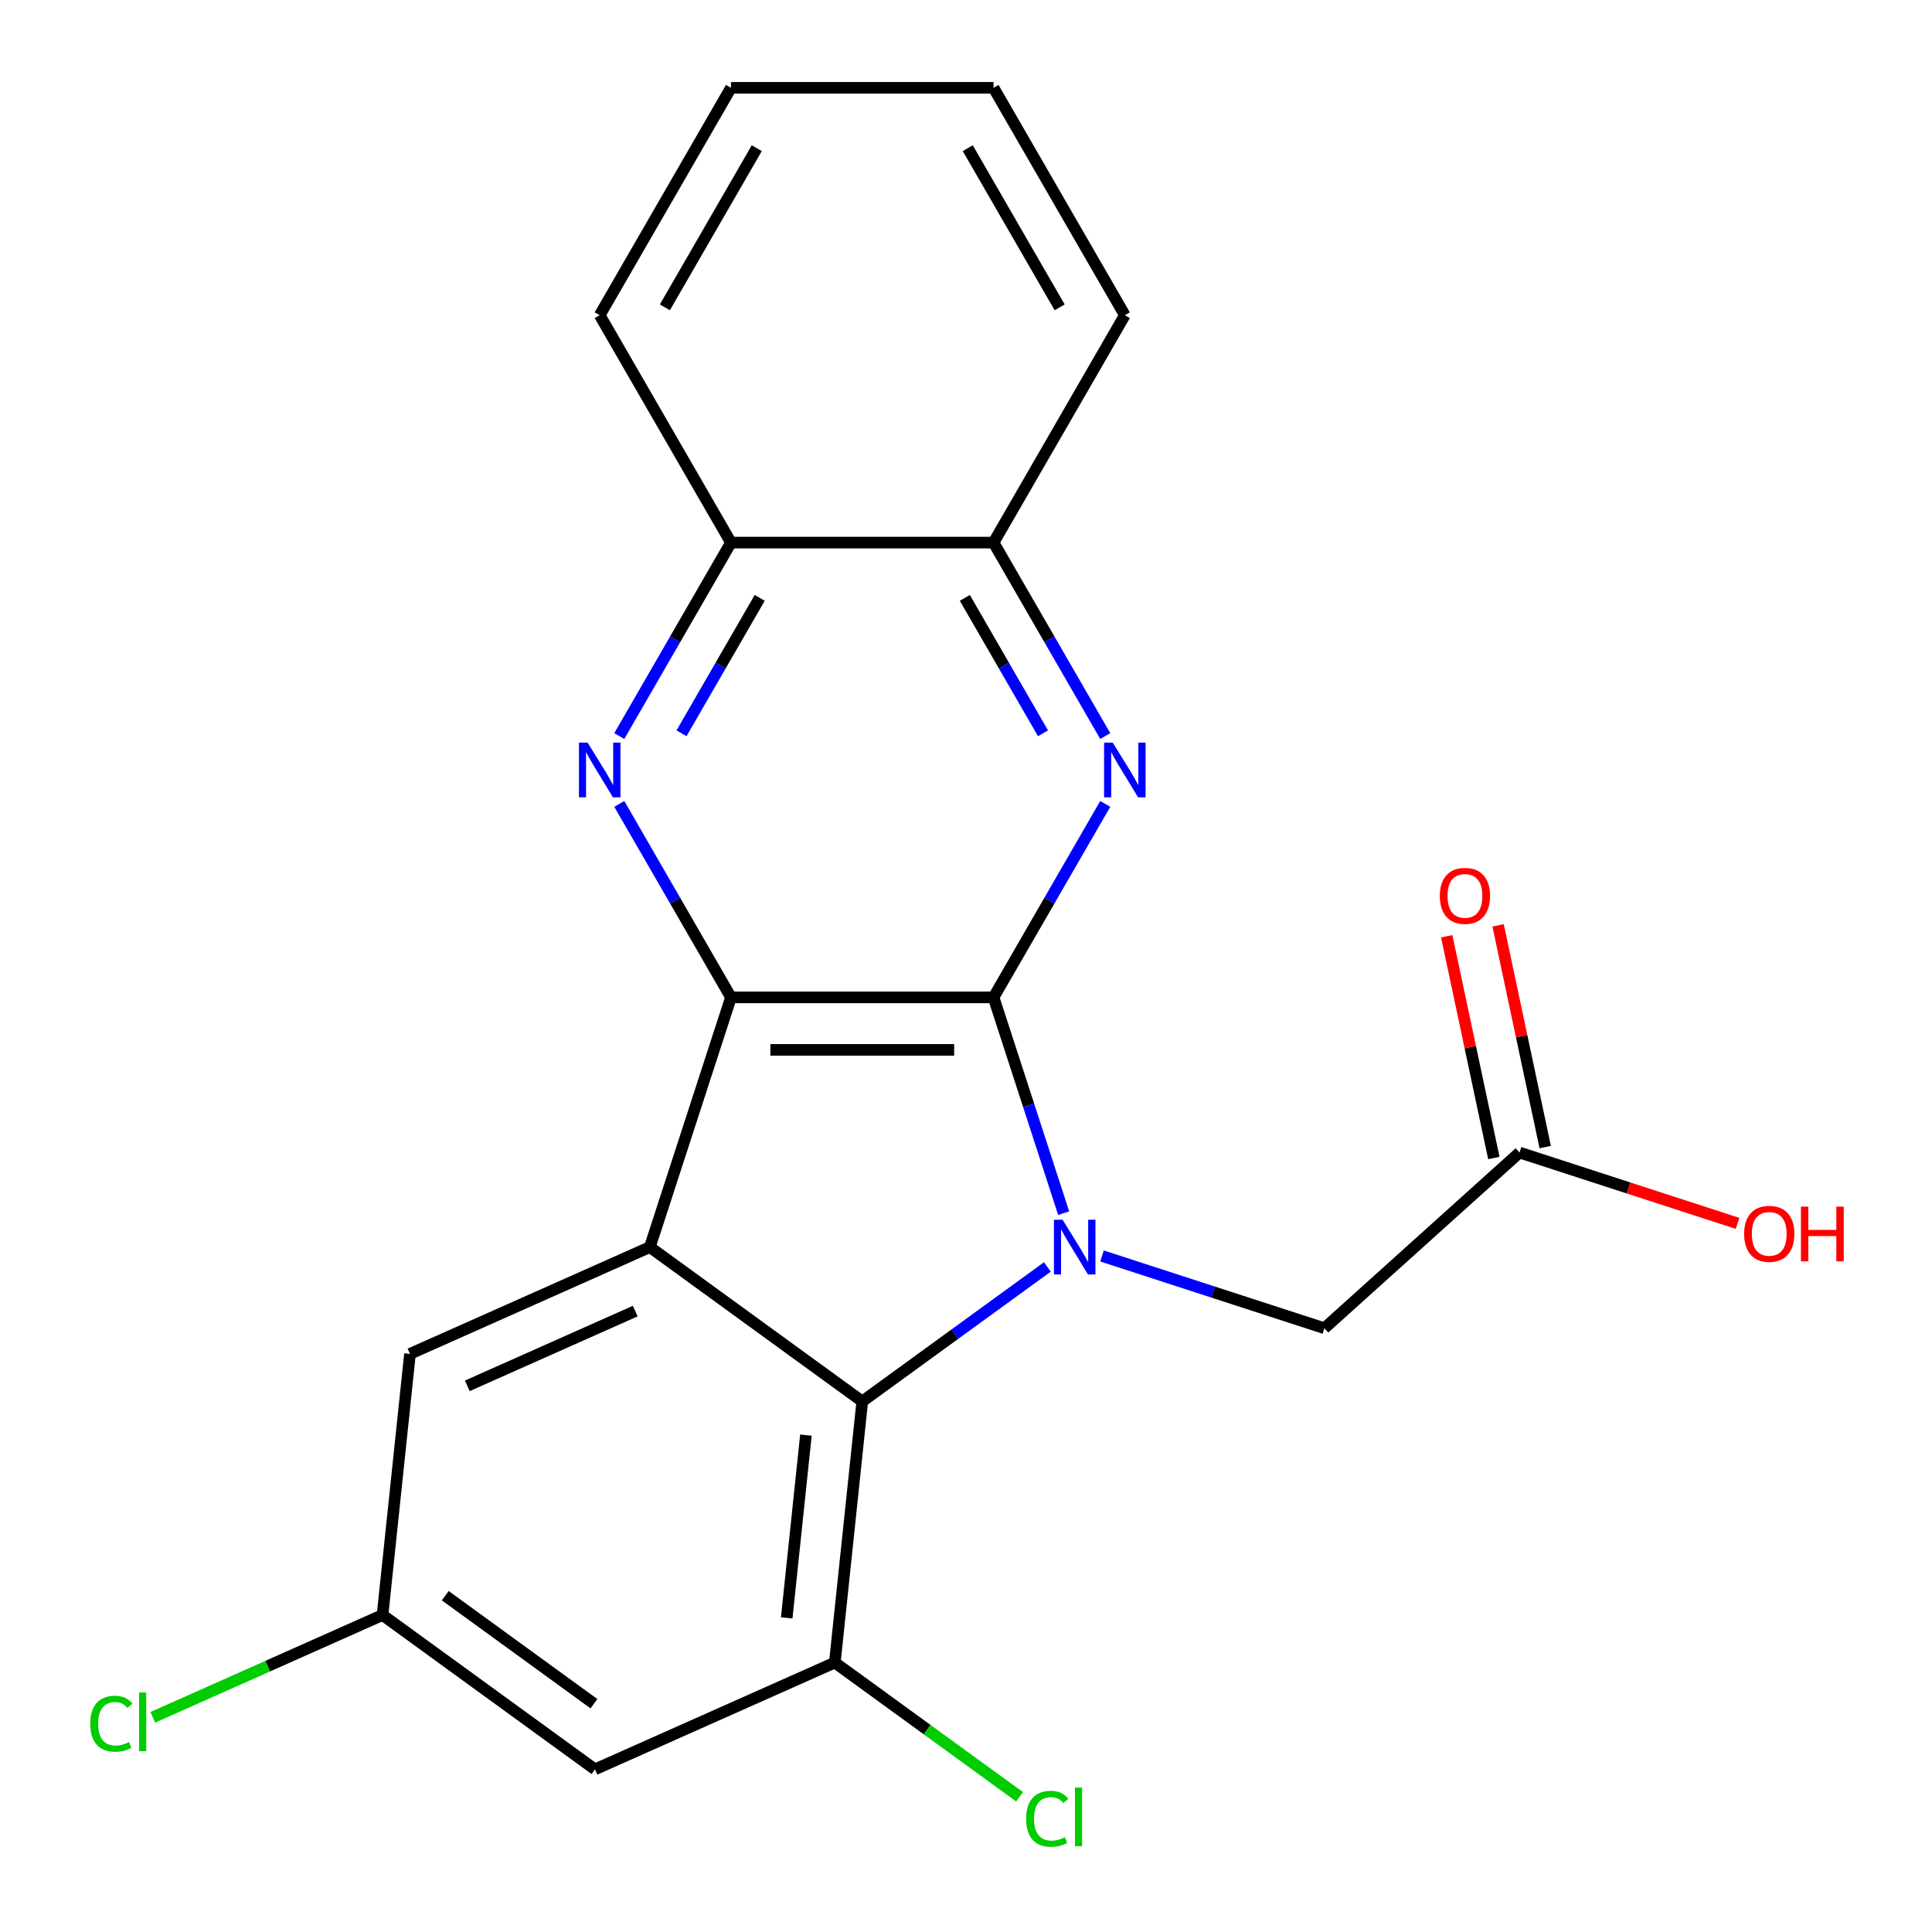 <?xml version='1.0' encoding='iso-8859-1'?>
<svg version='1.1' baseProfile='full'
              xmlns='http://www.w3.org/2000/svg'
                      xmlns:rdkit='http://www.rdkit.org/xml'
                      xmlns:xlink='http://www.w3.org/1999/xlink'
                  xml:space='preserve'
width='1000px' height='1000px' viewBox='0 0 1000 1000'>
<!-- END OF HEADER -->
<rect style='opacity:1.0;fill:#FFFFFF;stroke:none' width='1000' height='1000' x='0' y='0'> </rect>
<path class='bond-0' d='M 514.26,516.242 L 532.406,572.09' style='fill:none;fill-rule:evenodd;stroke:#000000;stroke-width:6px;stroke-linecap:butt;stroke-linejoin:miter;stroke-opacity:1' />
<path class='bond-0' d='M 532.406,572.09 L 550.552,627.938' style='fill:none;fill-rule:evenodd;stroke:#0000FF;stroke-width:6px;stroke-linecap:butt;stroke-linejoin:miter;stroke-opacity:1' />
<path class='bond-1' d='M 514.26,516.242 L 378.355,516.242' style='fill:none;fill-rule:evenodd;stroke:#000000;stroke-width:6px;stroke-linecap:butt;stroke-linejoin:miter;stroke-opacity:1' />
<path class='bond-1' d='M 493.874,543.423 L 398.741,543.423' style='fill:none;fill-rule:evenodd;stroke:#000000;stroke-width:6px;stroke-linecap:butt;stroke-linejoin:miter;stroke-opacity:1' />
<path class='bond-4' d='M 514.26,516.242 L 543.168,466.173' style='fill:none;fill-rule:evenodd;stroke:#000000;stroke-width:6px;stroke-linecap:butt;stroke-linejoin:miter;stroke-opacity:1' />
<path class='bond-4' d='M 543.168,466.173 L 572.076,416.103' style='fill:none;fill-rule:evenodd;stroke:#0000FF;stroke-width:6px;stroke-linecap:butt;stroke-linejoin:miter;stroke-opacity:1' />
<path class='bond-3' d='M 542.119,655.767 L 494.214,690.573' style='fill:none;fill-rule:evenodd;stroke:#0000FF;stroke-width:6px;stroke-linecap:butt;stroke-linejoin:miter;stroke-opacity:1' />
<path class='bond-3' d='M 494.214,690.573 L 446.308,725.378' style='fill:none;fill-rule:evenodd;stroke:#000000;stroke-width:6px;stroke-linecap:butt;stroke-linejoin:miter;stroke-opacity:1' />
<path class='bond-7' d='M 570.395,650.089 L 627.952,668.791' style='fill:none;fill-rule:evenodd;stroke:#0000FF;stroke-width:6px;stroke-linecap:butt;stroke-linejoin:miter;stroke-opacity:1' />
<path class='bond-7' d='M 627.952,668.791 L 685.51,687.493' style='fill:none;fill-rule:evenodd;stroke:#000000;stroke-width:6px;stroke-linecap:butt;stroke-linejoin:miter;stroke-opacity:1' />
<path class='bond-2' d='M 378.355,516.242 L 336.359,645.496' style='fill:none;fill-rule:evenodd;stroke:#000000;stroke-width:6px;stroke-linecap:butt;stroke-linejoin:miter;stroke-opacity:1' />
<path class='bond-5' d='M 378.355,516.242 L 349.448,466.173' style='fill:none;fill-rule:evenodd;stroke:#000000;stroke-width:6px;stroke-linecap:butt;stroke-linejoin:miter;stroke-opacity:1' />
<path class='bond-5' d='M 349.448,466.173 L 320.54,416.103' style='fill:none;fill-rule:evenodd;stroke:#0000FF;stroke-width:6px;stroke-linecap:butt;stroke-linejoin:miter;stroke-opacity:1' />
<path class='bond-11' d='M 336.359,645.496 L 212.203,700.773' style='fill:none;fill-rule:evenodd;stroke:#000000;stroke-width:6px;stroke-linecap:butt;stroke-linejoin:miter;stroke-opacity:1' />
<path class='bond-11' d='M 328.791,678.618 L 241.882,717.312' style='fill:none;fill-rule:evenodd;stroke:#000000;stroke-width:6px;stroke-linecap:butt;stroke-linejoin:miter;stroke-opacity:1' />
<path class='bond-22' d='M 336.359,645.496 L 446.308,725.378' style='fill:none;fill-rule:evenodd;stroke:#000000;stroke-width:6px;stroke-linecap:butt;stroke-linejoin:miter;stroke-opacity:1' />
<path class='bond-6' d='M 446.308,725.378 L 432.102,860.539' style='fill:none;fill-rule:evenodd;stroke:#000000;stroke-width:6px;stroke-linecap:butt;stroke-linejoin:miter;stroke-opacity:1' />
<path class='bond-6' d='M 417.145,742.811 L 407.201,837.423' style='fill:none;fill-rule:evenodd;stroke:#000000;stroke-width:6px;stroke-linecap:butt;stroke-linejoin:miter;stroke-opacity:1' />
<path class='bond-8' d='M 572.076,380.988 L 543.168,330.918' style='fill:none;fill-rule:evenodd;stroke:#0000FF;stroke-width:6px;stroke-linecap:butt;stroke-linejoin:miter;stroke-opacity:1' />
<path class='bond-8' d='M 543.168,330.918 L 514.26,280.849' style='fill:none;fill-rule:evenodd;stroke:#000000;stroke-width:6px;stroke-linecap:butt;stroke-linejoin:miter;stroke-opacity:1' />
<path class='bond-8' d='M 539.864,379.557 L 519.629,344.509' style='fill:none;fill-rule:evenodd;stroke:#0000FF;stroke-width:6px;stroke-linecap:butt;stroke-linejoin:miter;stroke-opacity:1' />
<path class='bond-8' d='M 519.629,344.509 L 499.393,309.46' style='fill:none;fill-rule:evenodd;stroke:#000000;stroke-width:6px;stroke-linecap:butt;stroke-linejoin:miter;stroke-opacity:1' />
<path class='bond-23' d='M 320.54,380.988 L 349.448,330.918' style='fill:none;fill-rule:evenodd;stroke:#0000FF;stroke-width:6px;stroke-linecap:butt;stroke-linejoin:miter;stroke-opacity:1' />
<path class='bond-23' d='M 349.448,330.918 L 378.355,280.849' style='fill:none;fill-rule:evenodd;stroke:#000000;stroke-width:6px;stroke-linecap:butt;stroke-linejoin:miter;stroke-opacity:1' />
<path class='bond-23' d='M 352.752,379.557 L 372.987,344.509' style='fill:none;fill-rule:evenodd;stroke:#0000FF;stroke-width:6px;stroke-linecap:butt;stroke-linejoin:miter;stroke-opacity:1' />
<path class='bond-23' d='M 372.987,344.509 L 393.222,309.46' style='fill:none;fill-rule:evenodd;stroke:#000000;stroke-width:6px;stroke-linecap:butt;stroke-linejoin:miter;stroke-opacity:1' />
<path class='bond-9' d='M 432.102,860.539 L 307.947,915.816' style='fill:none;fill-rule:evenodd;stroke:#000000;stroke-width:6px;stroke-linecap:butt;stroke-linejoin:miter;stroke-opacity:1' />
<path class='bond-15' d='M 432.102,860.539 L 479.918,895.279' style='fill:none;fill-rule:evenodd;stroke:#000000;stroke-width:6px;stroke-linecap:butt;stroke-linejoin:miter;stroke-opacity:1' />
<path class='bond-15' d='M 479.918,895.279 L 527.734,930.019' style='fill:none;fill-rule:evenodd;stroke:#00CC00;stroke-width:6px;stroke-linecap:butt;stroke-linejoin:miter;stroke-opacity:1' />
<path class='bond-12' d='M 685.51,687.493 L 786.507,596.554' style='fill:none;fill-rule:evenodd;stroke:#000000;stroke-width:6px;stroke-linecap:butt;stroke-linejoin:miter;stroke-opacity:1' />
<path class='bond-10' d='M 514.26,280.849 L 378.355,280.849' style='fill:none;fill-rule:evenodd;stroke:#000000;stroke-width:6px;stroke-linecap:butt;stroke-linejoin:miter;stroke-opacity:1' />
<path class='bond-18' d='M 514.26,280.849 L 582.213,163.152' style='fill:none;fill-rule:evenodd;stroke:#000000;stroke-width:6px;stroke-linecap:butt;stroke-linejoin:miter;stroke-opacity:1' />
<path class='bond-24' d='M 307.947,915.816 L 197.997,835.933' style='fill:none;fill-rule:evenodd;stroke:#000000;stroke-width:6px;stroke-linecap:butt;stroke-linejoin:miter;stroke-opacity:1' />
<path class='bond-24' d='M 307.431,881.844 L 230.466,825.926' style='fill:none;fill-rule:evenodd;stroke:#000000;stroke-width:6px;stroke-linecap:butt;stroke-linejoin:miter;stroke-opacity:1' />
<path class='bond-19' d='M 378.355,280.849 L 310.403,163.152' style='fill:none;fill-rule:evenodd;stroke:#000000;stroke-width:6px;stroke-linecap:butt;stroke-linejoin:miter;stroke-opacity:1' />
<path class='bond-13' d='M 212.203,700.773 L 197.997,835.933' style='fill:none;fill-rule:evenodd;stroke:#000000;stroke-width:6px;stroke-linecap:butt;stroke-linejoin:miter;stroke-opacity:1' />
<path class='bond-14' d='M 799.801,593.729 L 787.602,536.34' style='fill:none;fill-rule:evenodd;stroke:#000000;stroke-width:6px;stroke-linecap:butt;stroke-linejoin:miter;stroke-opacity:1' />
<path class='bond-14' d='M 787.602,536.34 L 775.404,478.952' style='fill:none;fill-rule:evenodd;stroke:#FF0000;stroke-width:6px;stroke-linecap:butt;stroke-linejoin:miter;stroke-opacity:1' />
<path class='bond-14' d='M 773.214,599.38 L 761.015,541.991' style='fill:none;fill-rule:evenodd;stroke:#000000;stroke-width:6px;stroke-linecap:butt;stroke-linejoin:miter;stroke-opacity:1' />
<path class='bond-14' d='M 761.015,541.991 L 748.817,484.603' style='fill:none;fill-rule:evenodd;stroke:#FF0000;stroke-width:6px;stroke-linecap:butt;stroke-linejoin:miter;stroke-opacity:1' />
<path class='bond-17' d='M 786.507,596.554 L 842.935,614.889' style='fill:none;fill-rule:evenodd;stroke:#000000;stroke-width:6px;stroke-linecap:butt;stroke-linejoin:miter;stroke-opacity:1' />
<path class='bond-17' d='M 842.935,614.889 L 899.363,633.223' style='fill:none;fill-rule:evenodd;stroke:#FF0000;stroke-width:6px;stroke-linecap:butt;stroke-linejoin:miter;stroke-opacity:1' />
<path class='bond-16' d='M 197.997,835.933 L 138.539,862.406' style='fill:none;fill-rule:evenodd;stroke:#000000;stroke-width:6px;stroke-linecap:butt;stroke-linejoin:miter;stroke-opacity:1' />
<path class='bond-16' d='M 138.539,862.406 L 79.08,888.879' style='fill:none;fill-rule:evenodd;stroke:#00CC00;stroke-width:6px;stroke-linecap:butt;stroke-linejoin:miter;stroke-opacity:1' />
<path class='bond-21' d='M 582.213,163.152 L 514.26,45.455' style='fill:none;fill-rule:evenodd;stroke:#000000;stroke-width:6px;stroke-linecap:butt;stroke-linejoin:miter;stroke-opacity:1' />
<path class='bond-21' d='M 548.48,159.087 L 500.914,76.7' style='fill:none;fill-rule:evenodd;stroke:#000000;stroke-width:6px;stroke-linecap:butt;stroke-linejoin:miter;stroke-opacity:1' />
<path class='bond-25' d='M 310.403,163.152 L 378.355,45.455' style='fill:none;fill-rule:evenodd;stroke:#000000;stroke-width:6px;stroke-linecap:butt;stroke-linejoin:miter;stroke-opacity:1' />
<path class='bond-25' d='M 344.135,159.087 L 391.702,76.7' style='fill:none;fill-rule:evenodd;stroke:#000000;stroke-width:6px;stroke-linecap:butt;stroke-linejoin:miter;stroke-opacity:1' />
<path class='bond-20' d='M 378.355,45.455 L 514.26,45.455' style='fill:none;fill-rule:evenodd;stroke:#000000;stroke-width:6px;stroke-linecap:butt;stroke-linejoin:miter;stroke-opacity:1' />
<path  class='atom-1' d='M 549.997 631.336
L 559.277 646.336
Q 560.197 647.816, 561.677 650.496
Q 563.157 653.176, 563.237 653.336
L 563.237 631.336
L 566.997 631.336
L 566.997 659.656
L 563.117 659.656
L 553.157 643.256
Q 551.997 641.336, 550.757 639.136
Q 549.557 636.936, 549.197 636.256
L 549.197 659.656
L 545.517 659.656
L 545.517 631.336
L 549.997 631.336
' fill='#0000FF'/>
<path  class='atom-5' d='M 575.953 384.386
L 585.233 399.386
Q 586.153 400.866, 587.633 403.546
Q 589.113 406.226, 589.193 406.386
L 589.193 384.386
L 592.953 384.386
L 592.953 412.706
L 589.073 412.706
L 579.113 396.306
Q 577.953 394.386, 576.713 392.186
Q 575.513 389.986, 575.153 389.306
L 575.153 412.706
L 571.473 412.706
L 571.473 384.386
L 575.953 384.386
' fill='#0000FF'/>
<path  class='atom-6' d='M 304.143 384.386
L 313.423 399.386
Q 314.343 400.866, 315.823 403.546
Q 317.303 406.226, 317.383 406.386
L 317.383 384.386
L 321.143 384.386
L 321.143 412.706
L 317.263 412.706
L 307.303 396.306
Q 306.143 394.386, 304.903 392.186
Q 303.703 389.986, 303.343 389.306
L 303.343 412.706
L 299.663 412.706
L 299.663 384.386
L 304.143 384.386
' fill='#0000FF'/>
<path  class='atom-15' d='M 745.251 463.7
Q 745.251 456.9, 748.611 453.1
Q 751.971 449.3, 758.251 449.3
Q 764.531 449.3, 767.891 453.1
Q 771.251 456.9, 771.251 463.7
Q 771.251 470.58, 767.851 474.5
Q 764.451 478.38, 758.251 478.38
Q 752.011 478.38, 748.611 474.5
Q 745.251 470.62, 745.251 463.7
M 758.251 475.18
Q 762.571 475.18, 764.891 472.3
Q 767.251 469.38, 767.251 463.7
Q 767.251 458.14, 764.891 455.34
Q 762.571 452.5, 758.251 452.5
Q 753.931 452.5, 751.571 455.3
Q 749.251 458.1, 749.251 463.7
Q 749.251 469.42, 751.571 472.3
Q 753.931 475.18, 758.251 475.18
' fill='#FF0000'/>
<path  class='atom-16' d='M 531.131 941.402
Q 531.131 934.362, 534.411 930.682
Q 537.731 926.962, 544.011 926.962
Q 549.851 926.962, 552.971 931.082
L 550.331 933.242
Q 548.051 930.242, 544.011 930.242
Q 539.731 930.242, 537.451 933.122
Q 535.211 935.962, 535.211 941.402
Q 535.211 947.002, 537.531 949.882
Q 539.891 952.762, 544.451 952.762
Q 547.571 952.762, 551.211 950.882
L 552.331 953.882
Q 550.851 954.842, 548.611 955.402
Q 546.371 955.962, 543.891 955.962
Q 537.731 955.962, 534.411 952.202
Q 531.131 948.442, 531.131 941.402
' fill='#00CC00'/>
<path  class='atom-16' d='M 556.411 925.242
L 560.091 925.242
L 560.091 955.602
L 556.411 955.602
L 556.411 925.242
' fill='#00CC00'/>
<path  class='atom-17' d='M 46.722 892.191
Q 46.722 885.151, 50.002 881.471
Q 53.322 877.751, 59.602 877.751
Q 65.442 877.751, 68.562 881.871
L 65.922 884.031
Q 63.642 881.031, 59.602 881.031
Q 55.322 881.031, 53.042 883.911
Q 50.802 886.751, 50.802 892.191
Q 50.802 897.791, 53.122 900.671
Q 55.482 903.551, 60.042 903.551
Q 63.162 903.551, 66.802 901.671
L 67.922 904.671
Q 66.442 905.631, 64.202 906.191
Q 61.962 906.751, 59.482 906.751
Q 53.322 906.751, 50.002 902.991
Q 46.722 899.231, 46.722 892.191
' fill='#00CC00'/>
<path  class='atom-17' d='M 72.002 876.031
L 75.682 876.031
L 75.682 906.391
L 72.002 906.391
L 72.002 876.031
' fill='#00CC00'/>
<path  class='atom-18' d='M 902.76 638.631
Q 902.76 631.831, 906.12 628.031
Q 909.48 624.231, 915.76 624.231
Q 922.04 624.231, 925.4 628.031
Q 928.76 631.831, 928.76 638.631
Q 928.76 645.511, 925.36 649.431
Q 921.96 653.311, 915.76 653.311
Q 909.52 653.311, 906.12 649.431
Q 902.76 645.551, 902.76 638.631
M 915.76 650.111
Q 920.08 650.111, 922.4 647.231
Q 924.76 644.311, 924.76 638.631
Q 924.76 633.071, 922.4 630.271
Q 920.08 627.431, 915.76 627.431
Q 911.44 627.431, 909.08 630.231
Q 906.76 633.031, 906.76 638.631
Q 906.76 644.351, 909.08 647.231
Q 911.44 650.111, 915.76 650.111
' fill='#FF0000'/>
<path  class='atom-18' d='M 932.16 624.551
L 936 624.551
L 936 636.591
L 950.48 636.591
L 950.48 624.551
L 954.32 624.551
L 954.32 652.871
L 950.48 652.871
L 950.48 639.791
L 936 639.791
L 936 652.871
L 932.16 652.871
L 932.16 624.551
' fill='#FF0000'/>
</svg>
